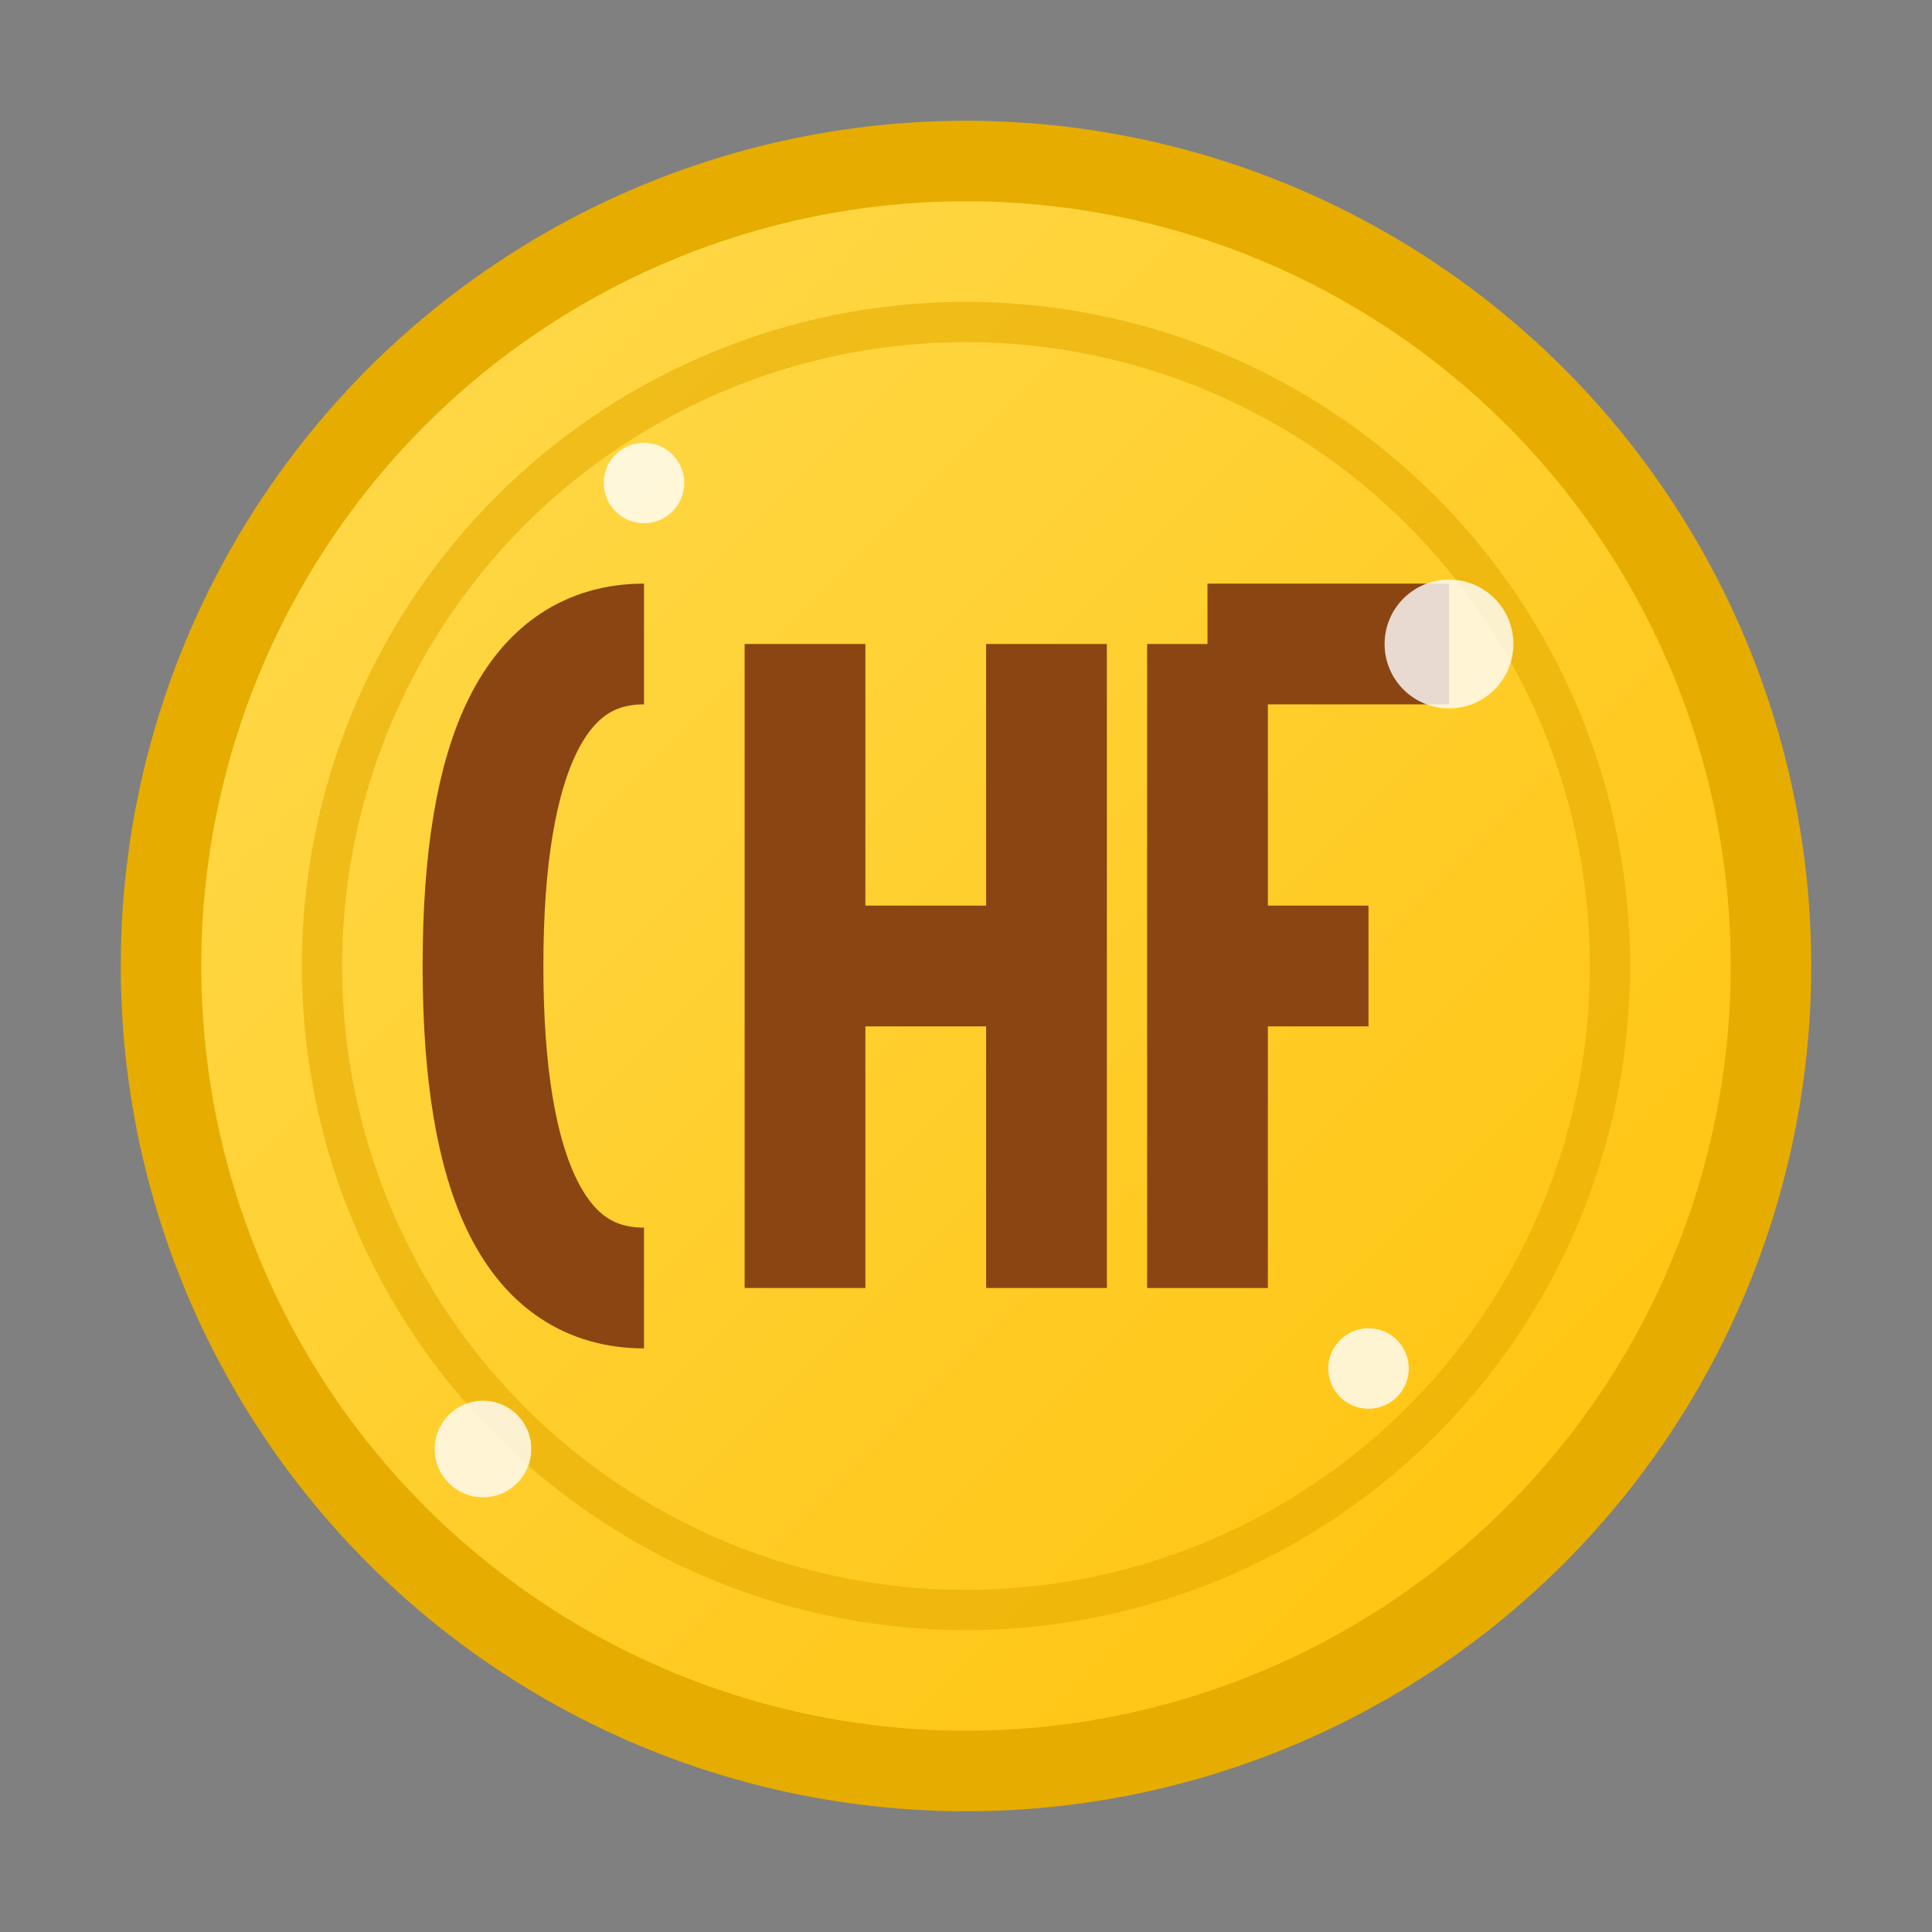 <svg xmlns="http://www.w3.org/2000/svg" width="24" height="24" viewBox="0 0 24 24">
    <rect x="0" y="0" width="24" height="24" fill="#808080" stroke="none"/>
    <defs>
        <linearGradient id="priceGradient" x1="0%" y1="0%" x2="100%" y2="100%">
            <stop offset="0%" style="stop-color:#ffdc52;stop-opacity:1" />
            <stop offset="100%" style="stop-color:#ffc107;stop-opacity:1" />
        </linearGradient>
    </defs>
    
    <!-- Coin background -->
    <circle cx="12" cy="12" r="10" fill="url(#priceGradient)" stroke="#e6ac00" stroke-width="1"/>
    
    <!-- Inner ring -->
    <circle cx="12" cy="12" r="8" fill="none" stroke="#e6ac00" stroke-width="0.5" opacity="0.6"/>
    
    <!-- Currency symbol (CHF) -->
    <g fill="#8B4513" font-family="Times New Roman, serif" font-weight="bold">
        <!-- C -->
        <path d="M8 8 Q6 8 6 12 Q6 16 8 16" stroke="#8B4513" stroke-width="1.5" fill="none"/>
        <!-- H -->
        <line x1="10" y1="8" x2="10" y2="16" stroke="#8B4513" stroke-width="1.5"/>
        <line x1="13" y1="8" x2="13" y2="16" stroke="#8B4513" stroke-width="1.5"/>
        <line x1="10" y1="12" x2="13" y2="12" stroke="#8B4513" stroke-width="1.5"/>
        <!-- F -->
        <line x1="15" y1="8" x2="15" y2="16" stroke="#8B4513" stroke-width="1.5"/>
        <line x1="15" y1="8" x2="18" y2="8" stroke="#8B4513" stroke-width="1.5"/>
        <line x1="15" y1="12" x2="17" y2="12" stroke="#8B4513" stroke-width="1.5"/>
    </g>
    
    <!-- Sparkle effects -->
    <g fill="white" opacity="0.8">
        <circle cx="8" cy="6" r="0.5"/>
        <circle cx="18" cy="8" r="0.8"/>
        <circle cx="6" cy="18" r="0.6"/>
        <circle cx="17" cy="17" r="0.5"/>
    </g>
</svg>

